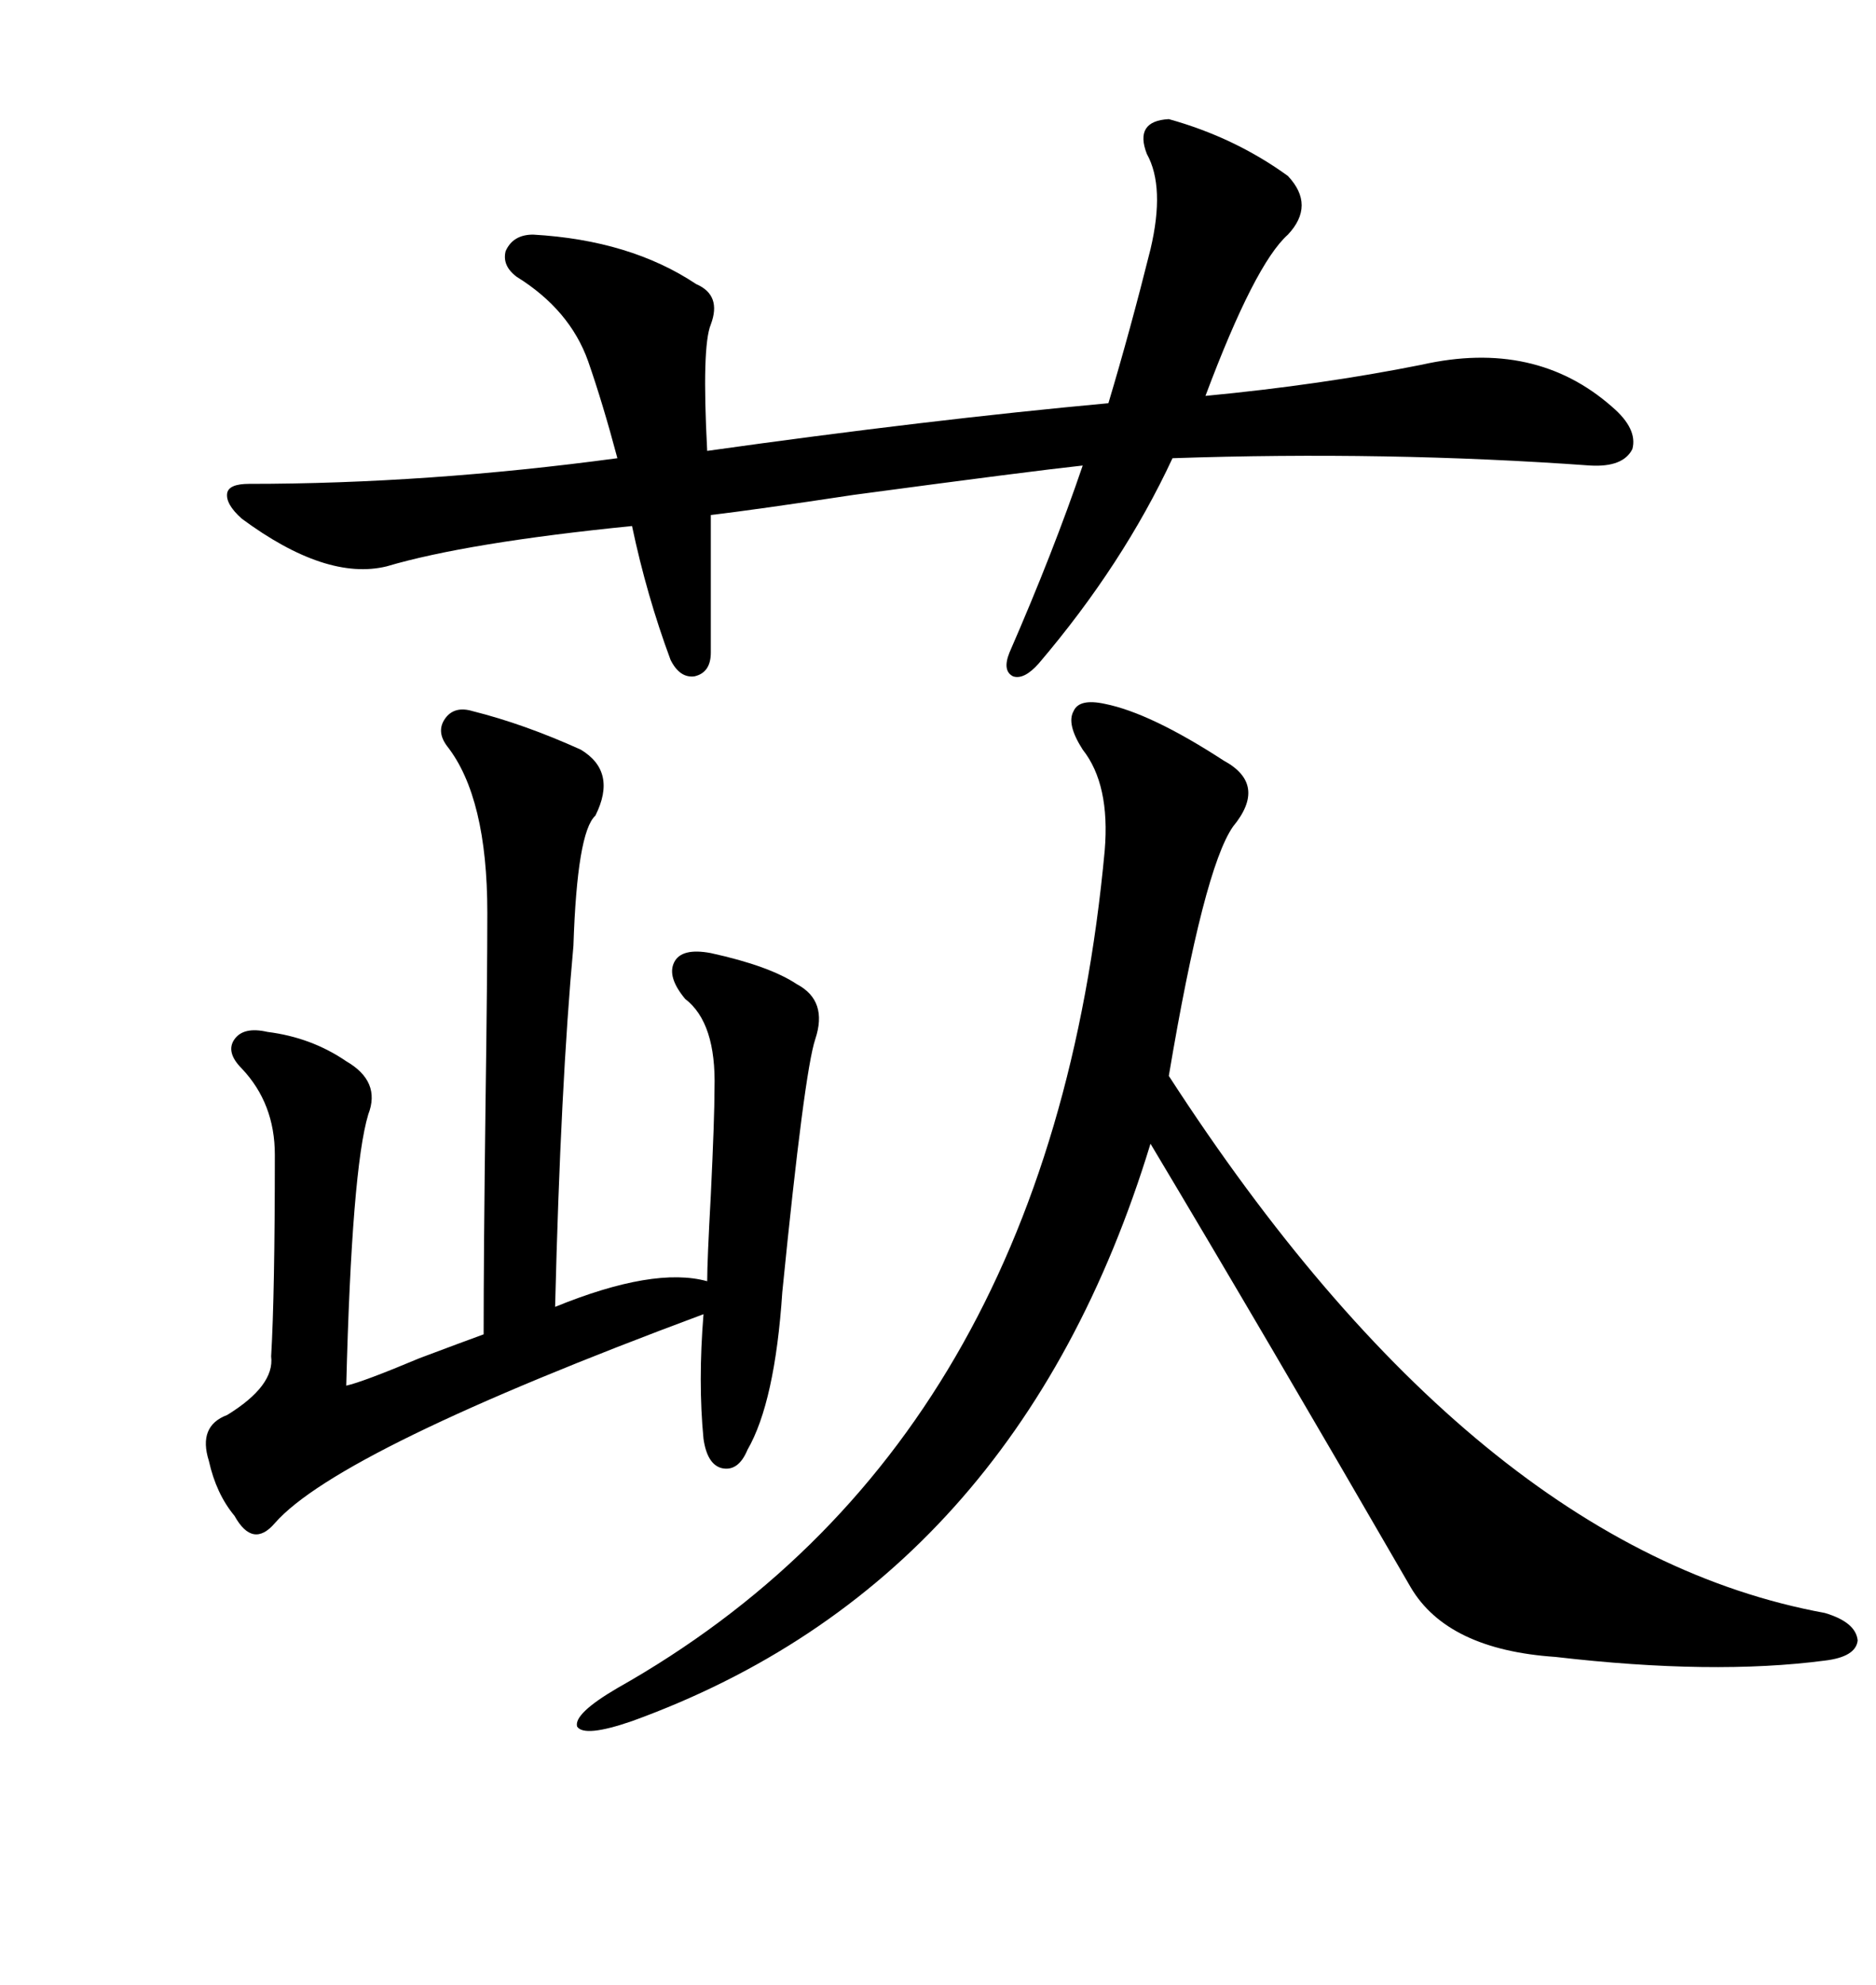<svg xmlns="http://www.w3.org/2000/svg" xmlns:xlink="http://www.w3.org/1999/xlink" width="300" height="317.285"><path d="M176.66 112.50L176.66 112.50Q183.98 113.96 195.70 121.58L195.70 121.58Q202.73 125.39 197.17 132.13L197.17 132.13Q192.48 138.87 186.91 171.97L186.91 171.97Q235.84 247.56 291.80 257.81L291.80 257.81Q296.78 259.28 297.07 262.21L297.07 262.21Q296.78 264.84 291.80 265.43L291.80 265.43Q273.93 267.77 248.73 264.84L248.73 264.84Q231.45 263.67 225.59 253.71L225.59 253.71Q201.86 212.70 183.98 182.81L183.98 182.81Q162.60 252.83 101.07 275.10L101.07 275.10Q93.46 277.73 92.29 275.98L92.29 275.98Q91.70 273.93 98.73 269.82L98.73 269.82Q167.87 230.86 176.66 135.94L176.66 135.94Q177.54 125.39 173.14 119.82L173.14 119.82Q170.51 115.72 171.68 113.67L171.68 113.67Q172.56 111.62 176.66 112.50ZM186.91 19.04L186.91 19.04Q197.46 21.97 205.96 28.13L205.96 28.13Q210.35 32.81 205.96 37.50L205.96 37.50Q200.68 42.19 192.77 63.28L192.77 63.28Q211.23 61.52 227.34 58.30L227.34 58.30Q245.51 54.20 257.81 65.04L257.81 65.04Q261.91 68.55 261.04 71.78L261.04 71.78Q259.57 74.71 254.30 74.41L254.30 74.41Q221.78 72.07 187.50 73.24L187.50 73.24Q179.59 90.23 166.11 106.05L166.11 106.05Q163.77 108.69 162.01 108.11L162.01 108.11Q160.25 107.23 161.43 104.30L161.43 104.30Q168.46 88.18 173.14 74.41L173.14 74.41Q164.94 75.29 136.52 79.10L136.52 79.10Q121.00 81.45 113.67 82.32L113.67 82.32L113.67 104.30Q113.67 107.52 111.04 108.11L111.04 108.11Q108.69 108.40 107.23 105.47L107.23 105.47Q103.42 95.21 101.07 84.08L101.07 84.08Q74.71 86.72 61.82 90.53L61.82 90.53Q52.15 92.87 38.67 82.91L38.67 82.91Q36.04 80.57 36.33 78.81L36.33 78.81Q36.62 77.34 39.84 77.34L39.84 77.34Q68.26 77.34 98.73 73.24L98.73 73.24Q96.39 64.45 94.04 57.71L94.04 57.71Q91.11 49.51 82.62 44.24L82.62 44.24Q80.27 42.48 80.86 40.14L80.86 40.14Q82.03 37.50 85.25 37.50L85.25 37.50Q100.78 38.38 111.33 45.41L111.33 45.41Q115.43 47.17 113.67 51.86L113.67 51.86Q112.21 55.37 113.09 72.07L113.09 72.07Q148.54 67.09 177.25 64.45L177.25 64.45Q180.76 52.73 183.98 39.84L183.98 39.84Q186.33 29.88 183.40 24.61L183.40 24.61Q181.35 19.34 186.91 19.04ZM75.59 113.67L75.59 113.67Q83.79 115.72 92.87 119.82L92.87 119.82Q98.73 123.34 95.21 130.37L95.21 130.37Q92.29 133.01 91.70 151.17L91.70 151.17Q89.65 173.44 88.77 208.89L88.77 208.89Q104.59 202.44 113.09 204.79L113.09 204.79Q113.09 201.56 113.67 191.02L113.67 191.02Q114.26 178.71 114.26 174.02L114.26 174.02Q114.55 163.48 109.57 159.67L109.57 159.67Q106.64 156.15 107.81 153.81L107.81 153.81Q108.98 151.46 113.67 152.34L113.67 152.34Q123.05 154.39 127.44 157.32L127.44 157.32Q132.42 159.96 130.37 166.11L130.37 166.11Q128.61 171.39 125.10 206.54L125.10 206.54Q123.93 224.12 119.53 231.74L119.53 231.74Q118.07 235.25 115.43 234.67L115.43 234.67Q113.09 234.08 112.50 229.98L112.50 229.98Q111.62 220.90 112.50 210.06L112.50 210.06Q54.20 231.74 43.95 243.46L43.95 243.46Q40.43 247.56 37.50 242.29L37.50 242.29Q34.57 238.77 33.40 233.50L33.40 233.50Q31.64 227.93 36.33 226.17L36.33 226.17Q43.95 221.48 43.36 216.80L43.36 216.80Q43.95 206.84 43.95 184.57L43.95 184.57Q43.95 176.37 38.67 170.80L38.67 170.80Q36.04 168.16 37.50 166.11L37.50 166.11Q38.96 164.06 42.77 164.94L42.77 164.94Q49.80 165.82 55.37 169.63L55.37 169.63Q60.94 172.85 58.89 178.13L58.89 178.13Q56.25 186.91 55.37 221.48L55.37 221.48Q58.01 220.90 67.09 217.09L67.09 217.09Q74.12 214.45 77.34 213.28L77.34 213.28Q77.34 200.39 77.64 176.66L77.64 176.66Q77.93 155.86 77.93 145.90L77.93 145.90Q77.93 127.44 71.48 119.24L71.48 119.24Q69.73 116.89 71.19 114.84L71.19 114.84Q72.66 112.79 75.59 113.67Z"/></svg>